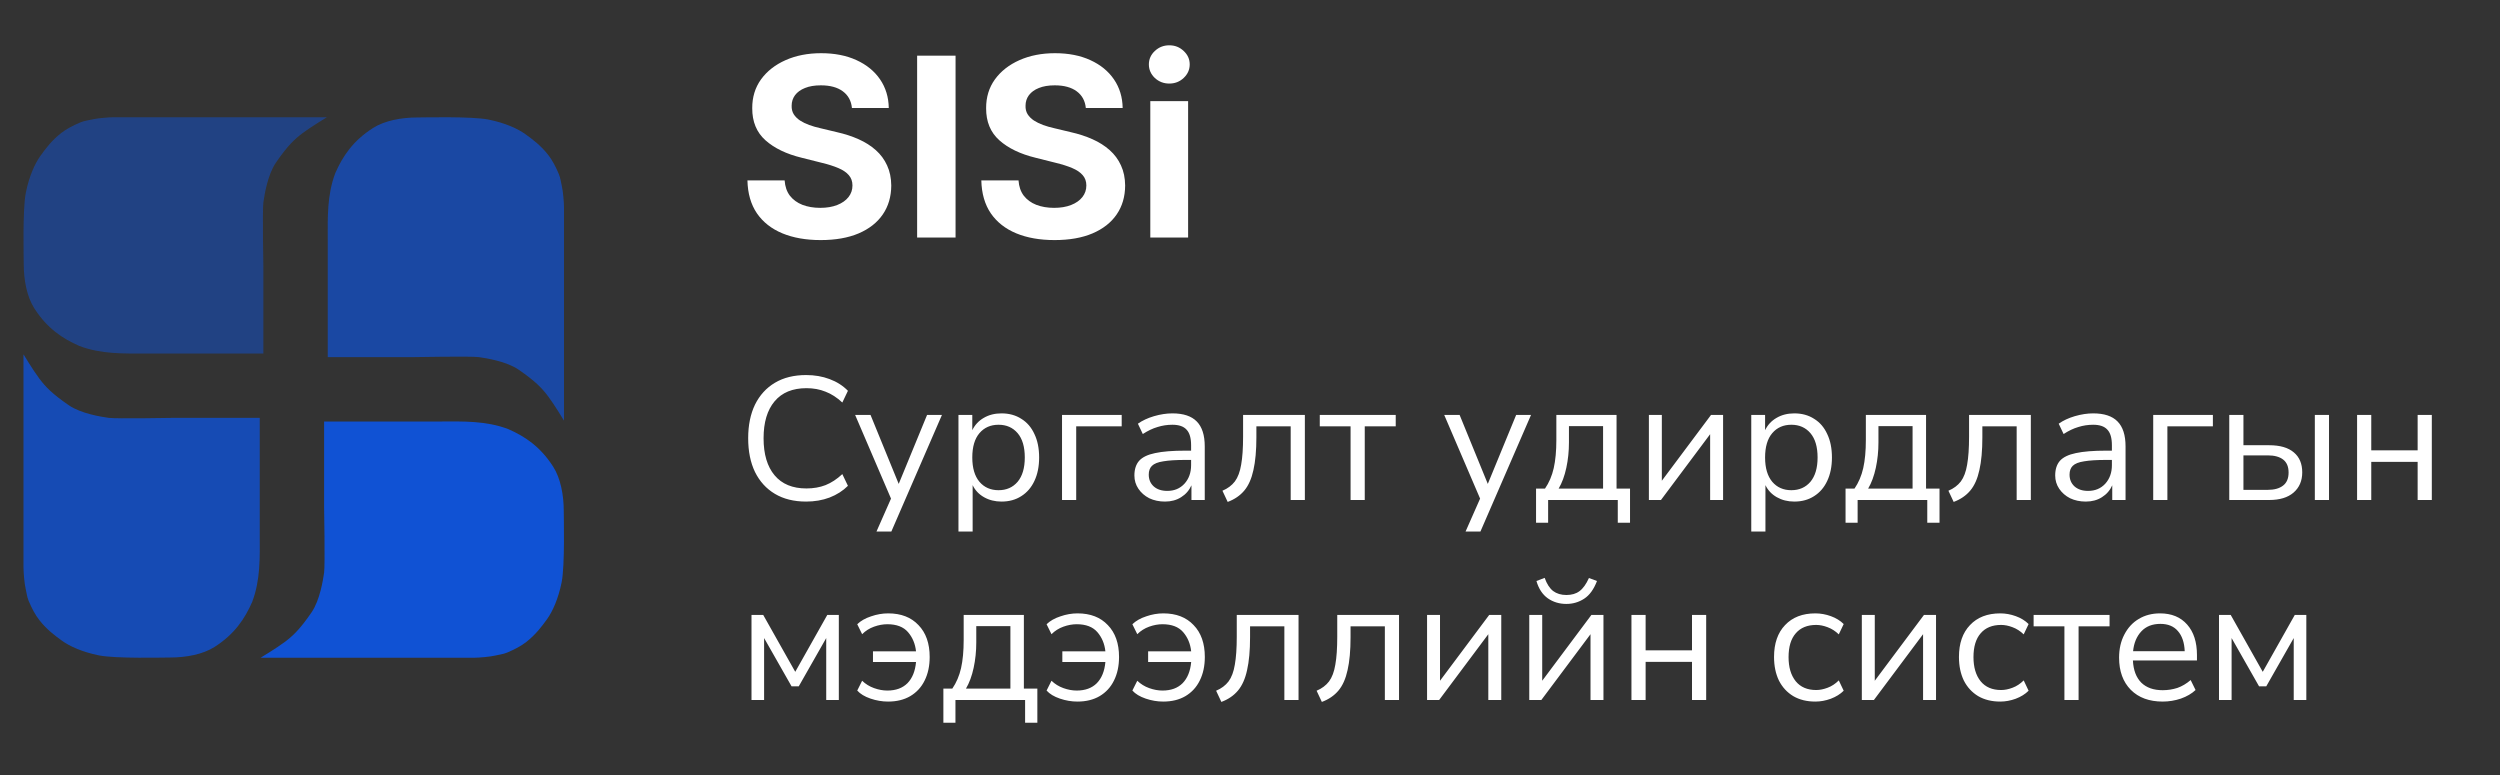 <svg width="200" height="62" viewBox="0 0 200 62" fill="none" xmlns="http://www.w3.org/2000/svg">
<rect x="0" y="0" width="200" height="62" fill="#333333" stroke="none"/>
<path d="M11.634 28.28C9.962 28.284 8.109 28.346 6.346 27.675C5.004 27.087 3.765 26.268 2.738 24.654C2.15 23.731 1.899 22.388 1.899 21.129C1.899 20.619 1.798 16.765 2.066 15.422C2.335 14.079 2.803 13.072 3.223 12.485C3.643 11.897 4.146 11.226 4.901 10.638C5.322 10.311 5.824 10.051 6.412 9.799C6.754 9.653 7.083 9.631 7.419 9.547C7.755 9.464 8.678 9.38 9.097 9.38H16.538H26.152C26.152 9.38 24.893 10.135 24.222 10.639C23.551 11.142 23 11.663 22.077 13.006C21.404 13.984 21.154 15.608 21.07 16.195C20.986 16.783 21.07 21.398 21.07 21.398V28.28C21.07 28.28 14.317 28.274 11.634 28.28Z" fill="#1052D4" fill-opacity="0.5"/>
<path d="M26.22 19.133C26.217 17.462 26.154 15.609 26.825 13.846C27.413 12.504 28.232 11.265 29.846 10.238C30.769 9.65 32.112 9.398 33.371 9.398C33.882 9.398 37.735 9.298 39.078 9.566C40.42 9.835 41.428 10.303 42.015 10.723C42.603 11.142 43.274 11.646 43.862 12.401C44.189 12.822 44.449 13.324 44.701 13.912C44.847 14.253 44.869 14.583 44.953 14.919C45.036 15.255 45.12 16.178 45.12 16.597V24.038V33.652C45.12 33.652 44.365 32.393 43.861 31.722C43.358 31.05 42.837 30.5 41.494 29.576C40.516 28.904 38.892 28.653 38.305 28.569C37.717 28.485 33.102 28.569 33.102 28.569H26.22C26.22 28.569 26.226 21.817 26.22 19.133Z" fill="#1052D4" fill-opacity="0.7"/>
<path d="M35.365 33.72C37.037 33.716 38.889 33.654 40.652 34.325C41.995 34.912 43.233 35.731 44.261 37.346C44.848 38.269 45.1 39.612 45.1 40.871C45.1 41.381 45.2 45.235 44.932 46.578C44.663 47.92 44.195 48.928 43.776 49.515C43.356 50.102 42.852 50.774 42.097 51.361C41.676 51.689 41.174 51.949 40.586 52.2C40.245 52.347 39.915 52.368 39.579 52.452C39.244 52.536 38.321 52.62 37.901 52.62H30.46H20.846C20.846 52.62 22.105 51.865 22.776 51.361C23.448 50.858 23.998 50.336 24.922 48.994C25.594 48.016 25.845 46.392 25.929 45.805C26.013 45.217 25.929 40.602 25.929 40.602V33.72C25.929 33.72 32.681 33.725 35.365 33.72Z" fill="#1052D4"/>
<path d="M20.78 42.865C20.784 44.537 20.847 46.39 20.175 48.152C19.588 49.495 18.768 50.734 17.154 51.761C16.231 52.349 14.888 52.6 13.629 52.6C13.119 52.6 9.265 52.701 7.923 52.432C6.58 52.164 5.572 51.696 4.985 51.276C4.398 50.856 3.726 50.353 3.139 49.597C2.811 49.177 2.551 48.674 2.299 48.087C2.153 47.745 2.132 47.416 2.048 47.08C1.964 46.744 1.88 45.821 1.88 45.401V37.961V28.347C1.88 28.347 2.635 29.605 3.139 30.277C3.642 30.948 4.164 31.499 5.506 32.422C6.484 33.094 8.108 33.345 8.695 33.429C9.283 33.513 13.899 33.429 13.899 33.429H20.78C20.78 33.429 20.775 40.182 20.78 42.865Z" fill="#1052D4" fill-opacity="0.8"/>
<path d="M68.155 8.638C68.098 8.065 67.854 7.62 67.423 7.303C66.992 6.985 66.408 6.827 65.669 6.827C65.167 6.827 64.743 6.898 64.398 7.04C64.052 7.177 63.787 7.369 63.602 7.615C63.422 7.861 63.332 8.141 63.332 8.453C63.323 8.714 63.377 8.941 63.496 9.135C63.619 9.329 63.787 9.497 64 9.639C64.213 9.777 64.459 9.897 64.739 10.001C65.018 10.101 65.316 10.186 65.633 10.257L66.94 10.57C67.575 10.712 68.157 10.901 68.688 11.138C69.218 11.374 69.677 11.666 70.065 12.011C70.454 12.357 70.754 12.764 70.967 13.233C71.185 13.702 71.296 14.239 71.301 14.845C71.296 15.735 71.069 16.507 70.619 17.16C70.174 17.809 69.53 18.313 68.688 18.673C67.849 19.028 66.838 19.206 65.655 19.206C64.481 19.206 63.458 19.026 62.587 18.666C61.72 18.306 61.043 17.774 60.555 17.068C60.072 16.358 59.819 15.48 59.795 14.433H62.771C62.804 14.921 62.944 15.328 63.19 15.655C63.441 15.977 63.775 16.221 64.192 16.386C64.613 16.547 65.089 16.628 65.619 16.628C66.14 16.628 66.592 16.552 66.976 16.401C67.364 16.249 67.665 16.038 67.878 15.768C68.091 15.499 68.197 15.188 68.197 14.838C68.197 14.511 68.1 14.237 67.906 14.014C67.717 13.792 67.438 13.602 67.068 13.446C66.704 13.29 66.256 13.148 65.726 13.02L64.142 12.622C62.916 12.324 61.947 11.857 61.237 11.223C60.527 10.588 60.174 9.734 60.179 8.659C60.174 7.778 60.409 7.009 60.882 6.351C61.36 5.693 62.016 5.179 62.849 4.81C63.683 4.44 64.63 4.256 65.69 4.256C66.77 4.256 67.712 4.44 68.517 4.81C69.327 5.179 69.956 5.693 70.406 6.351C70.856 7.009 71.088 7.771 71.102 8.638H68.155ZM76.445 4.455V19H73.37V4.455H76.445ZM86.866 8.638C86.809 8.065 86.565 7.62 86.134 7.303C85.703 6.985 85.119 6.827 84.38 6.827C83.878 6.827 83.454 6.898 83.109 7.04C82.763 7.177 82.498 7.369 82.313 7.615C82.133 7.861 82.043 8.141 82.043 8.453C82.034 8.714 82.088 8.941 82.207 9.135C82.33 9.329 82.498 9.497 82.711 9.639C82.924 9.777 83.17 9.897 83.45 10.001C83.729 10.101 84.027 10.186 84.344 10.257L85.651 10.57C86.286 10.712 86.868 10.901 87.398 11.138C87.929 11.374 88.388 11.666 88.776 12.011C89.165 12.357 89.465 12.764 89.678 13.233C89.896 13.702 90.007 14.239 90.012 14.845C90.007 15.735 89.78 16.507 89.33 17.16C88.885 17.809 88.241 18.313 87.398 18.673C86.56 19.028 85.549 19.206 84.366 19.206C83.192 19.206 82.169 19.026 81.298 18.666C80.431 18.306 79.754 17.774 79.266 17.068C78.783 16.358 78.53 15.48 78.506 14.433H81.482C81.515 14.921 81.655 15.328 81.901 15.655C82.152 15.977 82.486 16.221 82.903 16.386C83.324 16.547 83.8 16.628 84.33 16.628C84.851 16.628 85.303 16.552 85.687 16.401C86.075 16.249 86.376 16.038 86.589 15.768C86.802 15.499 86.908 15.188 86.908 14.838C86.908 14.511 86.811 14.237 86.617 14.014C86.428 13.792 86.148 13.602 85.779 13.446C85.415 13.29 84.967 13.148 84.437 13.02L82.853 12.622C81.627 12.324 80.658 11.857 79.948 11.223C79.238 10.588 78.885 9.734 78.89 8.659C78.885 7.778 79.12 7.009 79.593 6.351C80.071 5.693 80.727 5.179 81.56 4.81C82.394 4.44 83.341 4.256 84.401 4.256C85.481 4.256 86.423 4.44 87.228 4.81C88.038 5.179 88.667 5.693 89.117 6.351C89.567 7.009 89.799 7.771 89.813 8.638H86.866ZM92.024 19V8.091H95.049V19H92.024ZM93.544 6.685C93.094 6.685 92.708 6.536 92.386 6.237C92.069 5.934 91.91 5.572 91.91 5.151C91.91 4.734 92.069 4.376 92.386 4.078C92.708 3.775 93.094 3.624 93.544 3.624C93.993 3.624 94.377 3.775 94.694 4.078C95.016 4.376 95.177 4.734 95.177 5.151C95.177 5.572 95.016 5.934 94.694 6.237C94.377 6.536 93.993 6.685 93.544 6.685Z" fill="white"/>
<path d="M64.488 40.126C63.517 40.126 62.687 39.921 61.996 39.51C61.305 39.099 60.773 38.516 60.4 37.76C60.036 37.004 59.854 36.103 59.854 35.058C59.854 34.022 60.036 33.126 60.4 32.37C60.773 31.614 61.305 31.031 61.996 30.62C62.687 30.209 63.517 30.004 64.488 30.004C65.169 30.004 65.795 30.111 66.364 30.326C66.943 30.541 67.433 30.853 67.834 31.264L67.386 32.202C66.957 31.801 66.509 31.511 66.042 31.334C65.585 31.147 65.076 31.054 64.516 31.054C63.405 31.054 62.556 31.404 61.968 32.104C61.38 32.804 61.086 33.789 61.086 35.058C61.086 36.337 61.38 37.326 61.968 38.026C62.556 38.726 63.405 39.076 64.516 39.076C65.076 39.076 65.585 38.987 66.042 38.81C66.509 38.623 66.957 38.329 67.386 37.928L67.834 38.866C67.433 39.267 66.943 39.58 66.364 39.804C65.795 40.019 65.169 40.126 64.488 40.126ZM70.119 42.52L71.281 39.888L68.411 33.196H69.643L71.897 38.712L74.165 33.196H75.355L71.309 42.52H70.119ZM76.677 42.52V33.196H77.783V34.414C77.988 33.994 78.292 33.667 78.693 33.434C79.104 33.191 79.58 33.07 80.121 33.07C80.728 33.07 81.255 33.215 81.703 33.504C82.16 33.784 82.51 34.19 82.753 34.722C83.005 35.245 83.131 35.87 83.131 36.598C83.131 37.317 83.005 37.942 82.753 38.474C82.51 38.997 82.16 39.403 81.703 39.692C81.255 39.981 80.728 40.126 80.121 40.126C79.598 40.126 79.132 40.009 78.721 39.776C78.31 39.543 78.007 39.221 77.811 38.81V42.52H76.677ZM79.883 39.216C80.518 39.216 81.026 38.992 81.409 38.544C81.792 38.087 81.983 37.438 81.983 36.598C81.983 35.749 81.792 35.1 81.409 34.652C81.026 34.204 80.518 33.98 79.883 33.98C79.248 33.98 78.74 34.204 78.357 34.652C77.974 35.1 77.783 35.749 77.783 36.598C77.783 37.438 77.974 38.087 78.357 38.544C78.74 38.992 79.248 39.216 79.883 39.216ZM84.962 40V33.196H89.736V34.106H86.096V40H84.962ZM93.202 40.126C92.735 40.126 92.315 40.037 91.942 39.86C91.578 39.673 91.288 39.421 91.074 39.104C90.859 38.787 90.752 38.432 90.752 38.04C90.752 37.545 90.878 37.153 91.13 36.864C91.391 36.575 91.816 36.369 92.404 36.248C93.001 36.117 93.813 36.052 94.84 36.052H95.288V35.618C95.288 35.039 95.166 34.624 94.924 34.372C94.69 34.111 94.312 33.98 93.79 33.98C93.379 33.98 92.982 34.041 92.6 34.162C92.217 34.274 91.825 34.461 91.424 34.722L91.032 33.896C91.386 33.644 91.816 33.443 92.32 33.294C92.833 33.145 93.323 33.07 93.79 33.07C94.667 33.07 95.316 33.285 95.736 33.714C96.165 34.143 96.38 34.811 96.38 35.716V40H95.316V38.824C95.138 39.225 94.863 39.543 94.49 39.776C94.126 40.009 93.696 40.126 93.202 40.126ZM93.384 39.272C93.944 39.272 94.401 39.081 94.756 38.698C95.11 38.306 95.288 37.811 95.288 37.214V36.794H94.854C94.098 36.794 93.5 36.831 93.062 36.906C92.632 36.971 92.329 37.093 92.152 37.27C91.984 37.438 91.9 37.671 91.9 37.97C91.9 38.353 92.03 38.665 92.292 38.908C92.562 39.151 92.926 39.272 93.384 39.272ZM98.215 40.154L97.795 39.258C98.215 39.081 98.546 38.833 98.789 38.516C99.031 38.189 99.199 37.741 99.293 37.172C99.395 36.603 99.447 35.856 99.447 34.932V33.196H104.389V40H103.255V34.106H100.511V34.974C100.511 36.038 100.431 36.915 100.273 37.606C100.123 38.297 99.881 38.843 99.545 39.244C99.209 39.645 98.765 39.949 98.215 40.154ZM108.046 40V34.106H105.582V33.196H111.658V34.106H109.18V40H108.046ZM117.246 42.52L118.408 39.888L115.538 33.196H116.77L119.024 38.712L121.292 33.196H122.482L118.436 42.52H117.246ZM122.884 41.82V39.09H123.598C123.925 38.614 124.158 38.068 124.298 37.452C124.438 36.827 124.508 36.075 124.508 35.198V33.196H129.324V39.09H130.402V41.82H129.422V40H123.85V41.82H122.884ZM124.69 39.09H128.246V34.092H125.516V35.394C125.516 36.094 125.446 36.771 125.306 37.424C125.166 38.077 124.961 38.633 124.69 39.09ZM131.911 40V33.196H132.947V38.46L136.881 33.196H137.847V40H136.811V34.736L132.877 40H131.911ZM140.101 42.52V33.196H141.207V34.414C141.412 33.994 141.715 33.667 142.117 33.434C142.527 33.191 143.003 33.07 143.545 33.07C144.151 33.07 144.679 33.215 145.127 33.504C145.584 33.784 145.934 34.19 146.177 34.722C146.429 35.245 146.555 35.87 146.555 36.598C146.555 37.317 146.429 37.942 146.177 38.474C145.934 38.997 145.584 39.403 145.127 39.692C144.679 39.981 144.151 40.126 143.545 40.126C143.022 40.126 142.555 40.009 142.145 39.776C141.734 39.543 141.431 39.221 141.235 38.81V42.52H140.101ZM143.307 39.216C143.941 39.216 144.45 38.992 144.833 38.544C145.215 38.087 145.407 37.438 145.407 36.598C145.407 35.749 145.215 35.1 144.833 34.652C144.45 34.204 143.941 33.98 143.307 33.98C142.672 33.98 142.163 34.204 141.781 34.652C141.398 35.1 141.207 35.749 141.207 36.598C141.207 37.438 141.398 38.087 141.781 38.544C142.163 38.992 142.672 39.216 143.307 39.216ZM147.644 41.82V39.09H148.358C148.684 38.614 148.918 38.068 149.058 37.452C149.198 36.827 149.268 36.075 149.268 35.198V33.196H154.084V39.09H155.162V41.82H154.182V40H148.61V41.82H147.644ZM149.45 39.09H153.006V34.092H150.276V35.394C150.276 36.094 150.206 36.771 150.066 37.424C149.926 38.077 149.72 38.633 149.45 39.09ZM156.293 40.154L155.873 39.258C156.293 39.081 156.624 38.833 156.867 38.516C157.109 38.189 157.277 37.741 157.371 37.172C157.473 36.603 157.525 35.856 157.525 34.932V33.196H162.467V40H161.333V34.106H158.589V34.974C158.589 36.038 158.509 36.915 158.351 37.606C158.201 38.297 157.959 38.843 157.623 39.244C157.287 39.645 156.843 39.949 156.293 40.154ZM166.866 40.126C166.399 40.126 165.979 40.037 165.606 39.86C165.242 39.673 164.953 39.421 164.738 39.104C164.523 38.787 164.416 38.432 164.416 38.04C164.416 37.545 164.542 37.153 164.794 36.864C165.055 36.575 165.48 36.369 166.068 36.248C166.665 36.117 167.477 36.052 168.504 36.052H168.952V35.618C168.952 35.039 168.831 34.624 168.588 34.372C168.355 34.111 167.977 33.98 167.454 33.98C167.043 33.98 166.647 34.041 166.264 34.162C165.881 34.274 165.489 34.461 165.088 34.722L164.696 33.896C165.051 33.644 165.48 33.443 165.984 33.294C166.497 33.145 166.987 33.07 167.454 33.07C168.331 33.07 168.98 33.285 169.4 33.714C169.829 34.143 170.044 34.811 170.044 35.716V40H168.98V38.824C168.803 39.225 168.527 39.543 168.154 39.776C167.79 40.009 167.361 40.126 166.866 40.126ZM167.048 39.272C167.608 39.272 168.065 39.081 168.42 38.698C168.775 38.306 168.952 37.811 168.952 37.214V36.794H168.518C167.762 36.794 167.165 36.831 166.726 36.906C166.297 36.971 165.993 37.093 165.816 37.27C165.648 37.438 165.564 37.671 165.564 37.97C165.564 38.353 165.695 38.665 165.956 38.908C166.227 39.151 166.591 39.272 167.048 39.272ZM172.257 40V33.196H177.031V34.106H173.391V40H172.257ZM178.341 40V33.196H179.475V35.618H181.533C182.401 35.618 183.059 35.809 183.507 36.192C183.955 36.565 184.179 37.097 184.179 37.788C184.179 38.469 183.945 39.011 183.479 39.412C183.021 39.804 182.373 40 181.533 40H178.341ZM185.187 40V33.196H186.321V40H185.187ZM179.475 39.188H181.421C181.943 39.188 182.349 39.076 182.639 38.852C182.937 38.628 183.087 38.278 183.087 37.802C183.087 37.335 182.942 36.99 182.653 36.766C182.363 36.542 181.953 36.43 181.421 36.43H179.475V39.188ZM188.567 40V33.196H189.701V36.024H193.411V33.196H194.545V40H193.411V36.948H189.701V40H188.567ZM60.12 56V49.196H61.058L63.62 53.746L66.182 49.196H67.106V56H66.098V51.044L63.9 54.908H63.326L61.128 51.044V56H60.12ZM71.043 56.126C70.576 56.126 70.109 56.047 69.642 55.888C69.176 55.729 68.821 55.515 68.579 55.244L68.971 54.46C69.241 54.721 69.558 54.917 69.922 55.048C70.287 55.179 70.641 55.244 70.987 55.244C71.668 55.244 72.204 55.048 72.597 54.656C72.989 54.255 73.217 53.69 73.282 52.962H69.838V52.108H73.282C73.217 51.501 73.002 50.988 72.638 50.568C72.275 50.148 71.724 49.938 70.987 49.938C70.641 49.938 70.287 50.003 69.922 50.134C69.558 50.265 69.241 50.465 68.971 50.736L68.579 49.938C68.859 49.667 69.227 49.457 69.684 49.308C70.142 49.149 70.599 49.07 71.056 49.07C72.083 49.07 72.891 49.383 73.478 50.008C74.076 50.624 74.374 51.473 74.374 52.556C74.374 53.275 74.239 53.905 73.969 54.446C73.707 54.978 73.325 55.393 72.82 55.692C72.326 55.981 71.733 56.126 71.043 56.126ZM75.47 57.82V55.09H76.184C76.51 54.614 76.744 54.068 76.884 53.452C77.024 52.827 77.094 52.075 77.094 51.198V49.196H81.91V55.09H82.988V57.82H82.008V56H76.436V57.82H75.47ZM77.276 55.09H80.832V50.092H78.102V51.394C78.102 52.094 78.032 52.771 77.892 53.424C77.752 54.077 77.546 54.633 77.276 55.09ZM86.191 56.126C85.724 56.126 85.258 56.047 84.791 55.888C84.324 55.729 83.97 55.515 83.727 55.244L84.119 54.46C84.39 54.721 84.707 54.917 85.071 55.048C85.435 55.179 85.79 55.244 86.135 55.244C86.816 55.244 87.353 55.048 87.745 54.656C88.137 54.255 88.366 53.69 88.431 52.962H84.987V52.108H88.431C88.366 51.501 88.151 50.988 87.787 50.568C87.423 50.148 86.872 49.938 86.135 49.938C85.79 49.938 85.435 50.003 85.071 50.134C84.707 50.265 84.39 50.465 84.119 50.736L83.727 49.938C84.007 49.667 84.376 49.457 84.833 49.308C85.29 49.149 85.748 49.07 86.205 49.07C87.232 49.07 88.039 49.383 88.627 50.008C89.224 50.624 89.523 51.473 89.523 52.556C89.523 53.275 89.388 53.905 89.117 54.446C88.856 54.978 88.473 55.393 87.969 55.692C87.474 55.981 86.882 56.126 86.191 56.126ZM93.054 56.126C92.588 56.126 92.121 56.047 91.654 55.888C91.188 55.729 90.833 55.515 90.59 55.244L90.982 54.46C91.253 54.721 91.57 54.917 91.934 55.048C92.298 55.179 92.653 55.244 92.998 55.244C93.68 55.244 94.216 55.048 94.608 54.656C95 54.255 95.229 53.69 95.294 52.962H91.85V52.108H95.294C95.229 51.501 95.014 50.988 94.65 50.568C94.286 50.148 93.736 49.938 92.998 49.938C92.653 49.938 92.298 50.003 91.934 50.134C91.57 50.265 91.253 50.465 90.982 50.736L90.59 49.938C90.87 49.667 91.239 49.457 91.696 49.308C92.154 49.149 92.611 49.07 93.068 49.07C94.095 49.07 94.902 49.383 95.49 50.008C96.088 50.624 96.386 51.473 96.386 52.556C96.386 53.275 96.251 53.905 95.98 54.446C95.719 54.978 95.336 55.393 94.832 55.692C94.338 55.981 93.745 56.126 93.054 56.126ZM97.709 56.154L97.289 55.258C97.709 55.081 98.04 54.833 98.283 54.516C98.525 54.189 98.694 53.741 98.787 53.172C98.889 52.603 98.941 51.856 98.941 50.932V49.196H103.883V56H102.749V50.106H100.005V50.974C100.005 52.038 99.925 52.915 99.767 53.606C99.618 54.297 99.375 54.843 99.039 55.244C98.703 55.645 98.26 55.949 97.709 56.154ZM105.748 56.154L105.328 55.258C105.748 55.081 106.079 54.833 106.322 54.516C106.565 54.189 106.733 53.741 106.826 53.172C106.929 52.603 106.98 51.856 106.98 50.932V49.196H111.922V56H110.788V50.106H108.044V50.974C108.044 52.038 107.965 52.915 107.806 53.606C107.657 54.297 107.414 54.843 107.078 55.244C106.742 55.645 106.299 55.949 105.748 56.154ZM114.165 56V49.196H115.201V54.46L119.135 49.196H120.101V56H119.065V50.736L115.131 56H114.165ZM122.341 56V49.196H123.377V54.46L127.311 49.196H128.277V56H127.241V50.736L123.307 56H122.341ZM125.309 48.314C124.749 48.314 124.254 48.165 123.825 47.866C123.395 47.558 123.092 47.096 122.915 46.48L123.573 46.228C123.741 46.704 123.965 47.054 124.245 47.278C124.534 47.493 124.889 47.6 125.309 47.6C125.738 47.6 126.088 47.497 126.359 47.292C126.639 47.087 126.891 46.737 127.115 46.242L127.759 46.48C127.507 47.143 127.166 47.614 126.737 47.894C126.307 48.174 125.831 48.314 125.309 48.314ZM130.516 56V49.196H131.65V52.024H135.36V49.196H136.494V56H135.36V52.948H131.65V56H130.516ZM145.227 56.126C144.546 56.126 143.958 55.981 143.463 55.692C142.968 55.393 142.586 54.978 142.315 54.446C142.054 53.905 141.923 53.275 141.923 52.556C141.923 51.473 142.217 50.624 142.805 50.008C143.393 49.383 144.2 49.07 145.227 49.07C145.647 49.07 146.062 49.145 146.473 49.294C146.884 49.443 147.224 49.653 147.495 49.924L147.103 50.75C146.832 50.489 146.534 50.297 146.207 50.176C145.89 50.055 145.586 49.994 145.297 49.994C144.588 49.994 144.042 50.218 143.659 50.666C143.276 51.105 143.085 51.739 143.085 52.57C143.085 53.382 143.276 54.026 143.659 54.502C144.042 54.969 144.588 55.202 145.297 55.202C145.586 55.202 145.89 55.141 146.207 55.02C146.534 54.899 146.832 54.703 147.103 54.432L147.495 55.258C147.224 55.529 146.879 55.743 146.459 55.902C146.048 56.051 145.638 56.126 145.227 56.126ZM148.946 56V49.196H149.982V54.46L153.916 49.196H154.882V56H153.846V50.736L149.912 56H148.946ZM160.02 56.126C159.339 56.126 158.751 55.981 158.256 55.692C157.761 55.393 157.379 54.978 157.108 54.446C156.847 53.905 156.716 53.275 156.716 52.556C156.716 51.473 157.01 50.624 157.598 50.008C158.186 49.383 158.993 49.07 160.02 49.07C160.44 49.07 160.855 49.145 161.266 49.294C161.677 49.443 162.017 49.653 162.288 49.924L161.896 50.75C161.625 50.489 161.327 50.297 161 50.176C160.683 50.055 160.379 49.994 160.09 49.994C159.381 49.994 158.835 50.218 158.452 50.666C158.069 51.105 157.878 51.739 157.878 52.57C157.878 53.382 158.069 54.026 158.452 54.502C158.835 54.969 159.381 55.202 160.09 55.202C160.379 55.202 160.683 55.141 161 55.02C161.327 54.899 161.625 54.703 161.896 54.432L162.288 55.258C162.017 55.529 161.672 55.743 161.252 55.902C160.841 56.051 160.431 56.126 160.02 56.126ZM165.153 56V50.106H162.689V49.196H168.765V50.106H166.287V56H165.153ZM173.013 56.126C171.939 56.126 171.09 55.813 170.465 55.188C169.839 54.553 169.527 53.695 169.527 52.612C169.527 51.912 169.667 51.296 169.947 50.764C170.227 50.223 170.609 49.807 171.095 49.518C171.589 49.219 172.159 49.07 172.803 49.07C173.727 49.07 174.45 49.369 174.973 49.966C175.495 50.554 175.757 51.366 175.757 52.402V52.836H170.633C170.67 53.611 170.894 54.203 171.305 54.614C171.715 55.015 172.285 55.216 173.013 55.216C173.423 55.216 173.815 55.155 174.189 55.034C174.562 54.903 174.917 54.693 175.253 54.404L175.645 55.202C175.337 55.491 174.945 55.72 174.469 55.888C173.993 56.047 173.507 56.126 173.013 56.126ZM172.831 49.91C172.187 49.91 171.678 50.111 171.305 50.512C170.931 50.913 170.712 51.441 170.647 52.094H174.777C174.749 51.403 174.567 50.867 174.231 50.484C173.904 50.101 173.437 49.91 172.831 49.91ZM177.52 56V49.196H178.458L181.02 53.746L183.582 49.196H184.506V56H183.498V51.044L181.3 54.908H180.726L178.528 51.044V56H177.52Z" fill="white"/>
</svg>
